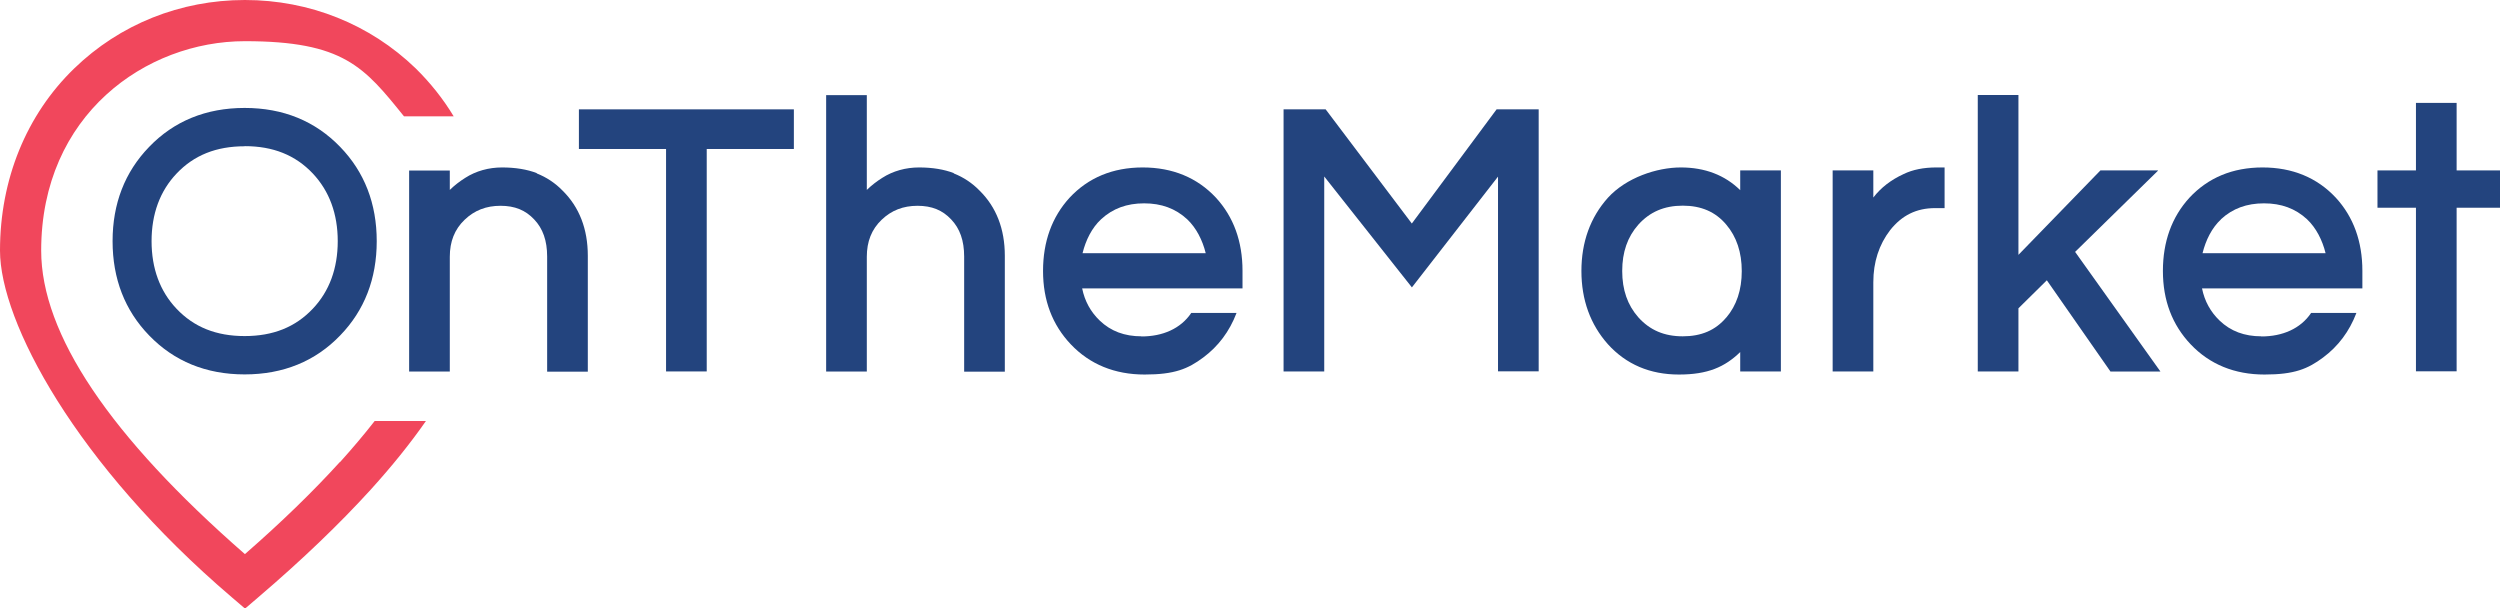 <?xml version="1.0" encoding="UTF-8"?>
<svg id="svg2" xmlns="http://www.w3.org/2000/svg" xmlns:svg="http://www.w3.org/2000/svg" xmlns:sodipodi="http://sodipodi.sourceforge.net/DTD/sodipodi-0.dtd" xmlns:inkscape="http://www.inkscape.org/namespaces/inkscape" version="1.1" viewBox="0 0 1936.4 471.3">
  <defs>
    <style>
      .cls-1 {
        fill: #f1475c;
      }

      .cls-1, .cls-2 {
        stroke-width: 0px;
      }

      .cls-2 {
        fill: #23447e;
      }
    </style>
  </defs>
  <sodipodi:namedview id="namedview4" bordercolor="#000000" borderopacity="0.25" inkscape:deskcolor="#d1d1d1" inkscape:pagecheckerboard="0" inkscape:pageopacity="0.0" inkscape:showpageshadow="2" pagecolor="#ffffff"/>
  <g id="g8" inkscape:groupmode="layer" inkscape:label="ink_ext_XXXXXX">
    <g id="g10">
      <path id="path12" class="cls-2" d="M189.5,113.3c-22,0-39.3,6.9-52.8,21.2-12.8,13.5-19.3,31.2-19.3,52.3s6.5,38.8,19.3,52.3c13.5,14.3,30.8,21.2,52.8,21.2s39.3-6.9,52.8-21.2c12.8-13.5,19.3-31.2,19.3-52.3s-6.5-38.8-19.3-52.4c-13.5-14.3-30.8-21.2-52.8-21.2ZM189.5,290c-29.9,0-54.7-10.2-74-30.2-18.8-19.4-28.3-43.9-28.3-73s9.5-53.6,28.3-73c19.2-20,44.1-30.2,74-30.2s54.7,10.2,74,30.2c18.8,19.4,28.3,43.9,28.3,73s-9.5,53.6-28.3,73c-19.2,20-44.1,30.2-74,30.2"/>
      <path id="path14" class="cls-2" d="M852.9,169.8c9-8.3,19.9-12.3,33.3-12.3s24.3,4,33.3,12.3c7.1,6.7,11.9,16.2,14.4,26.3h-95.4c2.5-10.1,7.2-19.6,14.3-26.2ZM884.2,260.5c-13.2,0-23.8-4-32.3-12.1-7.1-6.8-11.7-15.1-13.7-25h124.2v-13.6c0-22.8-6.9-41.8-20.6-56.7-14.5-15.5-33.6-23.4-56.7-23.4s-42.2,7.9-56.7,23.5c-13.6,14.9-20.5,33.9-20.5,56.7s7.2,41.7,21.5,56.8c14.7,15.5,34,23.4,57.2,23.4s33.6-4.4,45.4-13.2c11.7-8.7,20.3-20.2,25.7-34.3v-.2c0,0-35,0-35,0-8.2,12.2-22.2,18.2-38.5,18.2"/>
      <path id="path16" class="cls-2" d="M738.8,134.1c-7.5-2.9-16.6-4.4-26.9-4.4s-20.2,2.7-28.6,8.1c-4.3,2.7-8.3,5.8-11.9,9.3v-73.4h-31.5v214.1h31.5v-88.9c0-11.8,3.7-21.2,11.4-28.6,7.7-7.4,16.8-10.9,27.9-10.9s19.3,3.4,26,10.5c6.8,7.1,10.1,16.5,10.1,28.8v89.2h31.5v-89.8c0-20.7-6.6-37.7-19.5-50.4-5.7-5.9-12.5-10.4-20.1-13.4"/>
      <path id="path18" class="cls-2" d="M415.8,134.1c-7.5-2.9-16.6-4.4-26.9-4.4s-20.2,2.7-28.6,8.1c-4.3,2.7-8.3,5.8-11.9,9.3v-15h-31.5v155.7h31.5v-88.9c0-11.8,3.7-21.2,11.4-28.6,7.7-7.4,16.8-10.9,27.9-10.9s19.3,3.4,26,10.5c6.8,7.1,10.1,16.5,10.1,28.8v89.2h31.5v-89.8c0-20.7-6.6-37.7-19.5-50.4-5.7-5.9-12.5-10.4-20.1-13.4"/>
      <path id="path20" class="cls-2" d="M448.4,115.4h67.5v172.3h31.5V115.4h67.5v-30.7h-166.5v30.7"/>
      <path id="path22" class="cls-2" d="M1671.4,132h-44.5l-63.5,65.4v-123.8h-31.5v214.1h31.5v-48.9l22-21.7,49.3,70.7h38.7l-66.1-92.7,64.2-62.9"/>
      <path id="path24" class="cls-2" d="M1474.5,134.8c-9.8,4.5-17.7,10.6-23.5,18.2v-21h-31.5v155.7h31.5v-69.1c0-15.6,4.4-29.1,13-40.3,9.1-11.5,20.4-17.1,34.8-17.1h7.4v-31.5h-6.3c-9.9,0-18.4,1.7-25.4,5.1"/>
      <path id="path26" class="cls-2" d="M1902.8,132v-52.3h-31.5v52.3h-29.8v28.9h29.8v126.7h31.5v-126.7h33.6v-28.9h-33.6"/>
      <path id="path28" class="cls-2" d="M1093.6,173.2l-66.8-88.5h-32.6v203h31.5v-151l67.9,85.9,66.7-85.8v150.8h31.5V84.7h-32.6l-65.7,88.5"/>
      <path id="path30" class="cls-2" d="M1337.1,245.9c-8.3,9.9-19.3,14.6-33.7,14.6s-25.5-4.8-34.4-14.7c-8.4-9.5-12.5-21.3-12.5-35.9s4.1-26.4,12.5-35.9c8.9-9.9,20.1-14.7,34.4-14.7s25.4,4.8,33.7,14.7c8,9.4,12,21.5,12,36s-4,26.6-12,36h0ZM1347.9,147.3c-11.9-11.7-27.4-17.6-46-17.6s-42.3,7.9-56.5,23.5c-13.6,15.2-20.5,34.3-20.5,56.7s6.9,41.4,20.5,56.7c14.1,15.6,32.6,23.5,55,23.5s35.5-5.8,47.5-17.4v15h31.5v-155.7h-31.5v15.2"/>
      <path id="path32" class="cls-2" d="M1720.3,169.8c9-8.3,19.9-12.3,33.3-12.3s24.3,4,33.3,12.3c7.1,6.7,11.9,16.2,14.4,26.3h-95.3c2.5-10.1,7.2-19.6,14.3-26.2ZM1751.6,260.5c-13.2,0-23.8-4-32.3-12.1-7.1-6.8-11.7-15.1-13.7-25h124.2v-13.6c0-22.8-6.9-41.8-20.6-56.7-14.5-15.5-33.6-23.4-56.7-23.4s-42.2,7.9-56.7,23.5c-13.6,14.9-20.5,33.9-20.5,56.7s7.2,41.7,21.5,56.8c14.7,15.5,34,23.4,57.2,23.4s33.6-4.4,45.4-13.2c11.7-8.7,20.3-20.2,25.7-34.3v-.2c0,0-35,0-35,0-8.2,12.2-22.2,18.2-38.5,18.2"/>
      <path id="path34" class="cls-1" d="M263.3,357.8c-20.7,22.8-45.4,46.8-73.6,71.4C85,337.8,31.9,258.7,31.9,194.1,31.9,88.8,113.2,31.9,189.7,31.9s92.4,20,123.2,58.2h38.5c-8.2-13.6-18.1-26-29.5-37.2C286.6,18.8,239.7,0,189.7,0S92.8,18.8,57.5,53C20.4,88.9,0,139,0,194.1s58.7,165.4,179.4,268.4l10.4,8.9,10.4-8.9c33.5-28.6,62.7-56.6,86.9-83.2,16.4-18.1,30.7-35.8,42.8-53.2h-39.7c-8.1,10.4-17,20.9-26.7,31.7"/>
    </g>
  </g>
</svg>